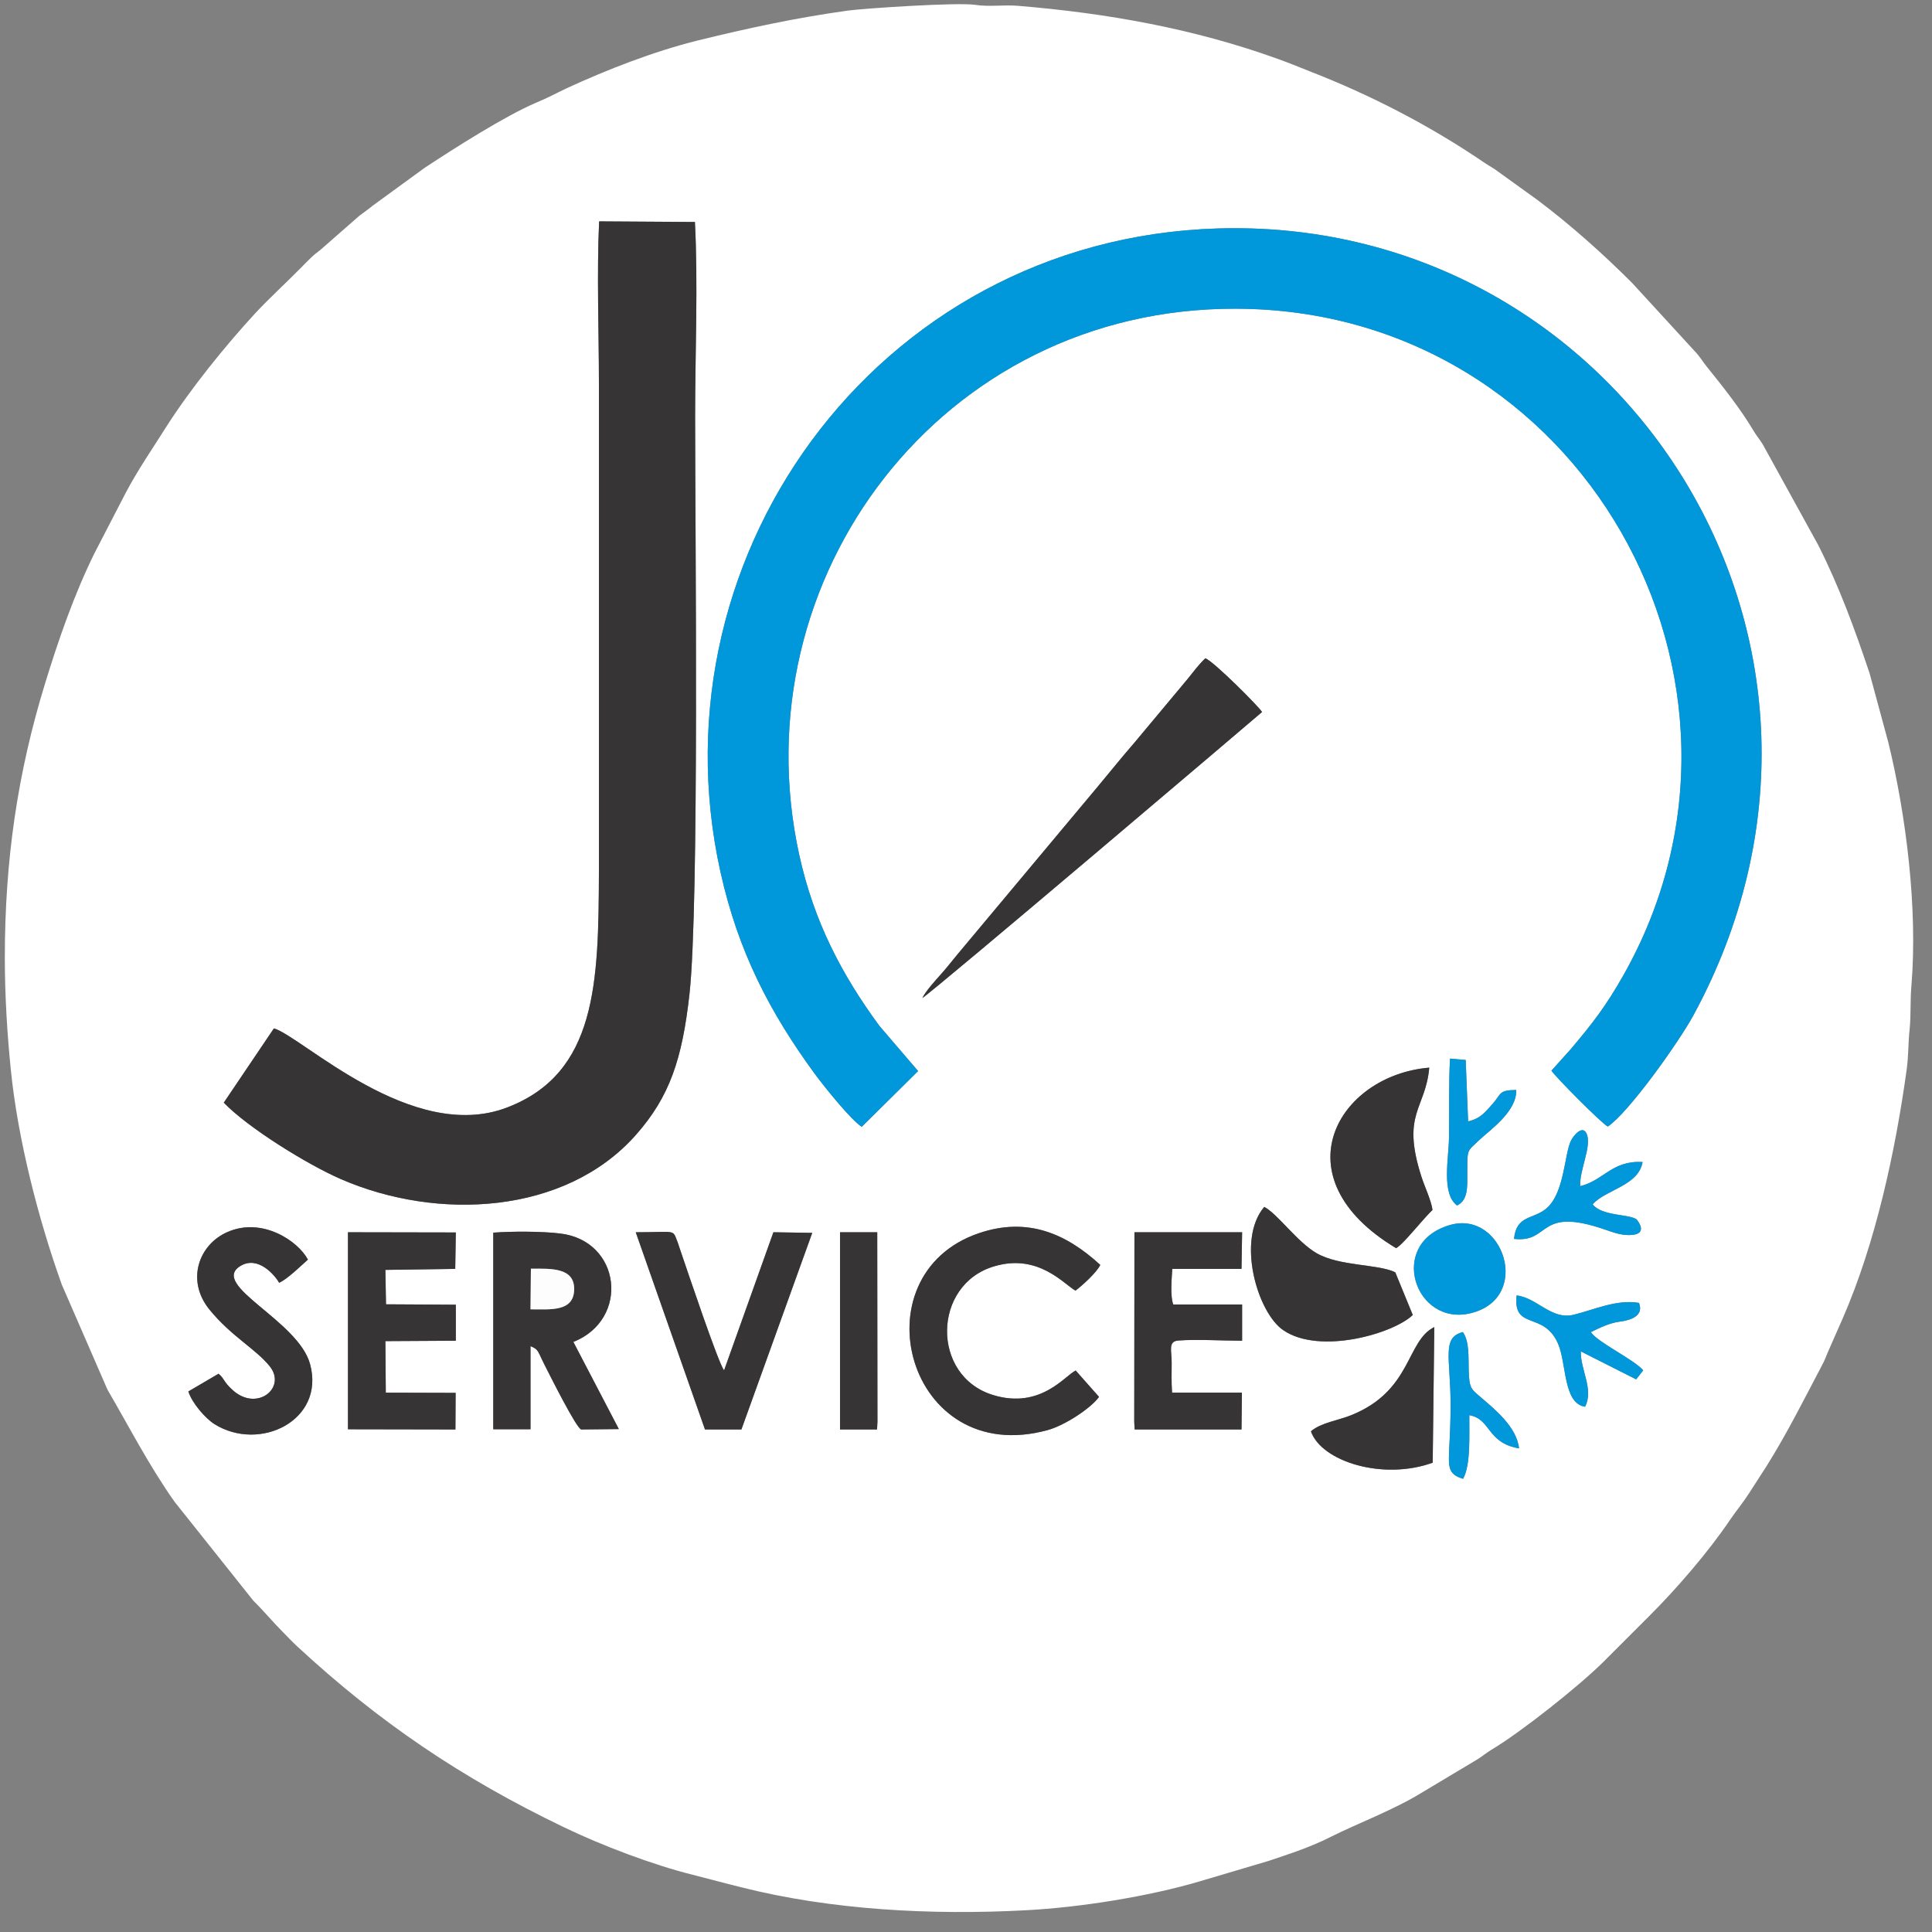 <?xml version="1.0" encoding="UTF-8"?>
<!DOCTYPE svg PUBLIC "-//W3C//DTD SVG 1.1//EN" "http://www.w3.org/Graphics/SVG/1.1/DTD/svg11.dtd">
<!-- Creator: CorelDRAW X7 -->
<svg xmlns="http://www.w3.org/2000/svg" xml:space="preserve" width="96mm" height="96mm" version="1.1" style="shape-rendering:geometricPrecision; text-rendering:geometricPrecision; image-rendering:optimizeQuality; fill-rule:evenodd; clip-rule:evenodd"
viewBox="0 0 9600 9600"
 xmlns:xlink="http://www.w3.org/1999/xlink">
 <rect x="0" y="0" width="9600" height="9600" fill="#808080" stroke="none"/>
 <defs>
  <style type="text/css">
   <![CDATA[
    .fil1 {fill:#0098DA}
    .fil2 {fill:#373435}
    .fil3 {fill:#FDFDFD}
    .fil0 {fill:white}
   ]]>
  </style>
 </defs>
 <g id="Capa_x0020_1">
  <g id="_1960696331392">
   <path class="fil0" d="M4174 6123l185 0 1 942 -2 38 -184 0 0 -980zm2340 989c50,-43 136,-54 200,-80 303,-122 272,-368 413,-438l-8 674c-249,90 -554,-7 -605,-156zm756 236c-78,-22 -72,-64 -69,-151 4,-73 7,-145 7,-218 -1,-235 -45,-333 61,-360 33,47 27,125 29,190 2,95 15,95 67,140 56,49 172,140 183,248 -162,-28 -138,-146 -247,-165 -1,95 8,247 -31,316zm606 -358c-109,-17 -91,-213 -134,-313 -71,-164 -225,-64 -206,-240 101,11 173,123 283,96 100,-24 213,-78 325,-59 25,63 -38,86 -95,93 -57,8 -101,32 -144,52 31,50 214,136 260,190l-35 45 -275 -139c-3,89 66,190 21,275zm-5425 -865c91,-7 240,-7 331,4 305,35 349,427 67,539l226 433 -187 2c-24,-6 -154,-266 -179,-315 -39,-76 -31,-82 -73,-99l0 413 -185 0 0 -977zm4754 -38c264,-76 411,362 104,438 -279,69 -418,-348 -104,-438zm-185 447c-93,91 -460,200 -643,76 -130,-88 -234,-450 -95,-613 66,34 161,172 260,230 115,66 305,53 391,95l87 212zm-1383 -411l535 0 -3 182 -344 0c-3,49 -11,136 5,177l342 0 0 180c-95,0 -227,-8 -317,-1 -52,4 -33,50 -33,110 0,48 -2,97 2,149l347 0 -2 183 -531 0 -2 -38 1 -942zm-3908 0l536 1 -3 181 -347 5 3 171 347 2 0 179 -350 2 2 256 347 1 -1 182 -534 -1 0 -979zm3732 818c-36,52 -165,140 -255,165 -699,192 -952,-770 -343,-978 246,-84 438,5 604,157 -14,35 -94,107 -123,128 -56,-30 -183,-186 -403,-121 -309,90 -316,546 -6,640 236,72 358,-98 410,-122l116 131zm-4375 -115c30,25 23,39 71,82 120,108 268,-12 184,-118 -70,-88 -192,-149 -302,-285 -115,-144 -51,-321 91,-383 172,-76 351,44 400,137 -33,29 -103,98 -143,115 -22,-39 -106,-137 -193,-83 -154,95 289,270 347,488 75,279 -251,438 -476,297 -44,-28 -111,-104 -129,-162l150 -88zm2073 -703c196,0 183,-15 204,39 5,11 10,29 15,43 38,111 193,574 220,604l245 -686 193 3 -352 977 -181 0 -344 -980zm4364 33c12,-121 97,-95 163,-153 88,-78 87,-267 120,-335 12,-25 58,-81 78,-34 27,60 -37,182 -32,260 118,-29 158,-129 310,-120 -21,119 -182,136 -248,210 43,59 181,48 218,75 1,1 68,78 -38,78 -43,0 -81,-14 -118,-27 -340,-118 -268,67 -453,46zm-283 -166c-79,-59 -41,-234 -40,-338 2,-132 -2,-257 5,-392l78 7 12 305c63,-14 86,-48 121,-86 46,-52 29,-69 118,-70 4,107 -131,199 -185,250 -59,57 -58,41 -58,156 0,75 5,141 -51,168zm-303 212c-587,-352 -289,-859 165,-897 -19,209 -140,227 -39,542 17,52 49,119 55,165 -57,56 -147,173 -181,190zm-5576 -1092c139,40 685,575 1159,393 446,-171 454,-621 456,-1169l0 -2428c0,-260 -11,-545 1,-806l476 3c16,306 1,653 1,964 0,578 21,2427 -28,2872 -36,323 -98,510 -266,700 -352,398 -988,428 -1466,220 -168,-73 -463,-256 -582,-380l249 -369zm3222 -151c17,-34 63,-85 88,-113 30,-33 57,-68 86,-103l704 -842c59,-71 117,-143 177,-212l263 -315c28,-35 55,-71 88,-103 38,11 274,248 282,267 0,1 -1654,1406 -1688,1421zm-301 640c-52,-32 -187,-200 -234,-264 -221,-302 -380,-605 -468,-1002 -356,-1603 827,-3197 2551,-3199 1958,-3 3276,2081 2284,3910 -74,136 -322,484 -426,554 -33,-18 -263,-250 -280,-278l97 -108c108,-128 172,-210 260,-365 825,-1456 -209,-3310 -1926,-3313 -1462,-4 -2469,1339 -2169,2712 73,333 211,596 399,852l192 224 -280 277zm-4258 -839c0,191 12,380 30,558 35,344 137,742 253,1065l227 522c109,187 209,382 334,558l391 491c54,53 93,102 147,156 25,25 45,47 71,71 407,377 817,654 1322,897 188,91 446,189 644,238 84,21 159,42 241,62 447,113 946,139 1413,114 271,-14 612,-69 862,-143l344 -102c107,-36 213,-70 314,-122 130,-65 307,-131 447,-217l279 -167c28,-18 38,-28 67,-46 148,-88 435,-316 558,-438l223 -223c137,-136 297,-321 407,-484 30,-44 62,-82 91,-127l89 -138c101,-161 187,-333 276,-502 14,-25 24,-55 35,-79 23,-51 44,-101 67,-152 164,-376 262,-831 318,-1236 10,-72 7,-131 15,-203 7,-68 2,-144 9,-219 31,-378 -26,-841 -115,-1205l-93 -343c-73,-218 -151,-431 -255,-637l-276 -501c-18,-29 -28,-38 -46,-68 -67,-112 -150,-216 -232,-318 -17,-21 -31,-44 -49,-65l-322 -351c-146,-146 -304,-287 -470,-412l-193 -139c-26,-20 -40,-26 -69,-45 -271,-185 -565,-337 -871,-456 -55,-22 -104,-42 -157,-61 -415,-150 -845,-227 -1291,-264 -71,-6 -145,6 -214,-5 -90,-13 -558,18 -634,29 -259,36 -494,87 -743,148 -221,55 -449,144 -653,238 -55,26 -90,46 -148,70 -158,67 -408,227 -557,325l-258 188c-23,19 -42,32 -65,49l-177 155c-25,24 -37,28 -62,52 -21,20 -36,36 -57,57 -74,75 -152,146 -223,222 -151,164 -320,374 -438,558 -70,111 -148,224 -209,341l-152 294c-101,205 -178,428 -245,646 -137,446 -200,879 -200,1364z"/>
   <path class="fil1" d="M4282 5599l280 -277 -192 -224c-188,-256 -326,-519 -399,-852 -300,-1373 707,-2716 2169,-2712 1717,3 2751,1857 1926,3313 -88,155 -152,237 -260,365l-97 108c17,28 247,260 280,278 104,-70 352,-418 426,-554 992,-1829 -326,-3913 -2284,-3910 -1724,2 -2907,1596 -2551,3199 88,397 247,700 468,1002 47,64 182,232 234,264z"/>
   <path class="fil2" d="M1361 5110l-249 369c119,124 414,307 582,380 478,208 1114,178 1466,-220 168,-190 230,-377 266,-700 49,-445 28,-2294 28,-2872 0,-311 15,-658 -1,-964l-476 -3c-12,261 -1,546 -1,806l0 2428c-2,548 -10,998 -456,1169 -474,182 -1020,-353 -1159,-393z"/>
   <path class="fil2" d="M4583 4959c34,-15 1688,-1420 1688,-1421 -8,-19 -244,-256 -282,-267 -33,32 -60,68 -88,103l-263 315c-60,69 -118,141 -177,212l-704 842c-29,35 -56,70 -86,103 -25,28 -71,79 -88,113z"/>
   <path class="fil2" d="M2638 6304c97,0 219,-8 215,106 -4,109 -118,96 -217,96l2 -202zm-187 798l185 0 0 -413c42,17 34,23 73,99 25,49 155,309 179,315l187 -2 -226 -433c282,-112 238,-504 -67,-539 -91,-11 -240,-11 -331,-4l0 977z"/>
   <path class="fil2" d="M5461 6941l-116 -131c-52,24 -174,194 -410,122 -310,-94 -303,-550 6,-640 220,-65 347,91 403,121 29,-21 109,-93 123,-128 -166,-152 -358,-241 -604,-157 -609,208 -356,1170 343,978 90,-25 219,-113 255,-165z"/>
   <polygon class="fil2" points="1729,7102 2263,7103 2264,6921 1917,6920 1915,6664 2265,6662 2265,6483 1918,6481 1915,6310 2262,6305 2265,6124 1729,6123 "/>
   <path class="fil2" d="M5636 7065l2 38 531 0 2 -183 -347 0c-4,-52 -2,-101 -2,-149 0,-60 -19,-106 33,-110 90,-7 222,1 317,1l0 -180 -342 0c-16,-41 -8,-128 -5,-177l344 0 3 -182 -535 0 -1 942z"/>
   <path class="fil2" d="M3503 7103l181 0 352 -977 -193 -3 -245 686c-27,-30 -182,-493 -220,-604 -5,-14 -10,-32 -15,-43 -21,-54 -8,-39 -204,-39l344 980z"/>
   <path class="fil2" d="M1086 6826l-150 88c18,58 85,134 129,162 225,141 551,-18 476,-297 -58,-218 -501,-393 -347,-488 87,-54 171,44 193,83 40,-17 110,-86 143,-115 -49,-93 -228,-213 -400,-137 -142,62 -206,239 -91,383 110,136 232,197 302,285 84,106 -64,226 -184,118 -48,-43 -41,-57 -71,-82z"/>
   <path class="fil2" d="M7020 6534l-87 -212c-86,-42 -276,-29 -391,-95 -99,-58 -194,-196 -260,-230 -139,163 -35,525 95,613 183,124 550,15 643,-76z"/>
   <path class="fil2" d="M6937 6202c34,-17 124,-134 181,-190 -6,-46 -38,-113 -55,-165 -101,-315 20,-333 39,-542 -454,38 -752,545 -165,897z"/>
   <path class="fil2" d="M6514 7112c51,149 356,246 605,156l8 -674c-141,70 -110,316 -413,438 -64,26 -150,37 -200,80z"/>
   <polygon class="fil2" points="4174,7103 4358,7103 4360,7065 4359,6123 4174,6123 "/>
   <path class="fil1" d="M7205 6087c-314,90 -175,507 104,438 307,-76 160,-514 -104,-438z"/>
   <path class="fil1" d="M7523 6156c185,21 113,-164 453,-46 37,13 75,27 118,27 106,0 39,-77 38,-78 -37,-27 -175,-16 -218,-75 66,-74 227,-91 248,-210 -152,-9 -192,91 -310,120 -5,-78 59,-200 32,-260 -20,-47 -66,9 -78,34 -33,68 -32,257 -120,335 -66,58 -151,32 -163,153z"/>
   <path class="fil1" d="M7876 6990c45,-85 -24,-186 -21,-275l275 139 35 -45c-46,-54 -229,-140 -260,-190 43,-20 87,-44 144,-52 57,-7 120,-30 95,-93 -112,-19 -225,35 -325,59 -110,27 -182,-85 -283,-96 -19,176 135,76 206,240 43,100 25,296 134,313z"/>
   <path class="fil1" d="M7270 7348c39,-69 30,-221 31,-316 109,19 85,137 247,165 -11,-108 -127,-199 -183,-248 -52,-45 -65,-45 -67,-140 -2,-65 4,-143 -29,-190 -106,27 -62,125 -61,360 0,73 -3,145 -7,218 -3,87 -9,129 69,151z"/>
   <path class="fil1" d="M7240 5990c56,-27 51,-93 51,-168 0,-115 -1,-99 58,-156 54,-51 189,-143 185,-250 -89,1 -72,18 -118,70 -35,38 -58,72 -121,86l-12 -305 -78 -7c-7,135 -3,260 -5,392 -1,104 -39,279 40,338z"/>
   <path class="fil3" d="M2636 6506c99,0 213,13 217,-96 4,-114 -118,-106 -215,-106l-2 202z"/>
  </g>
 </g>
</svg>

